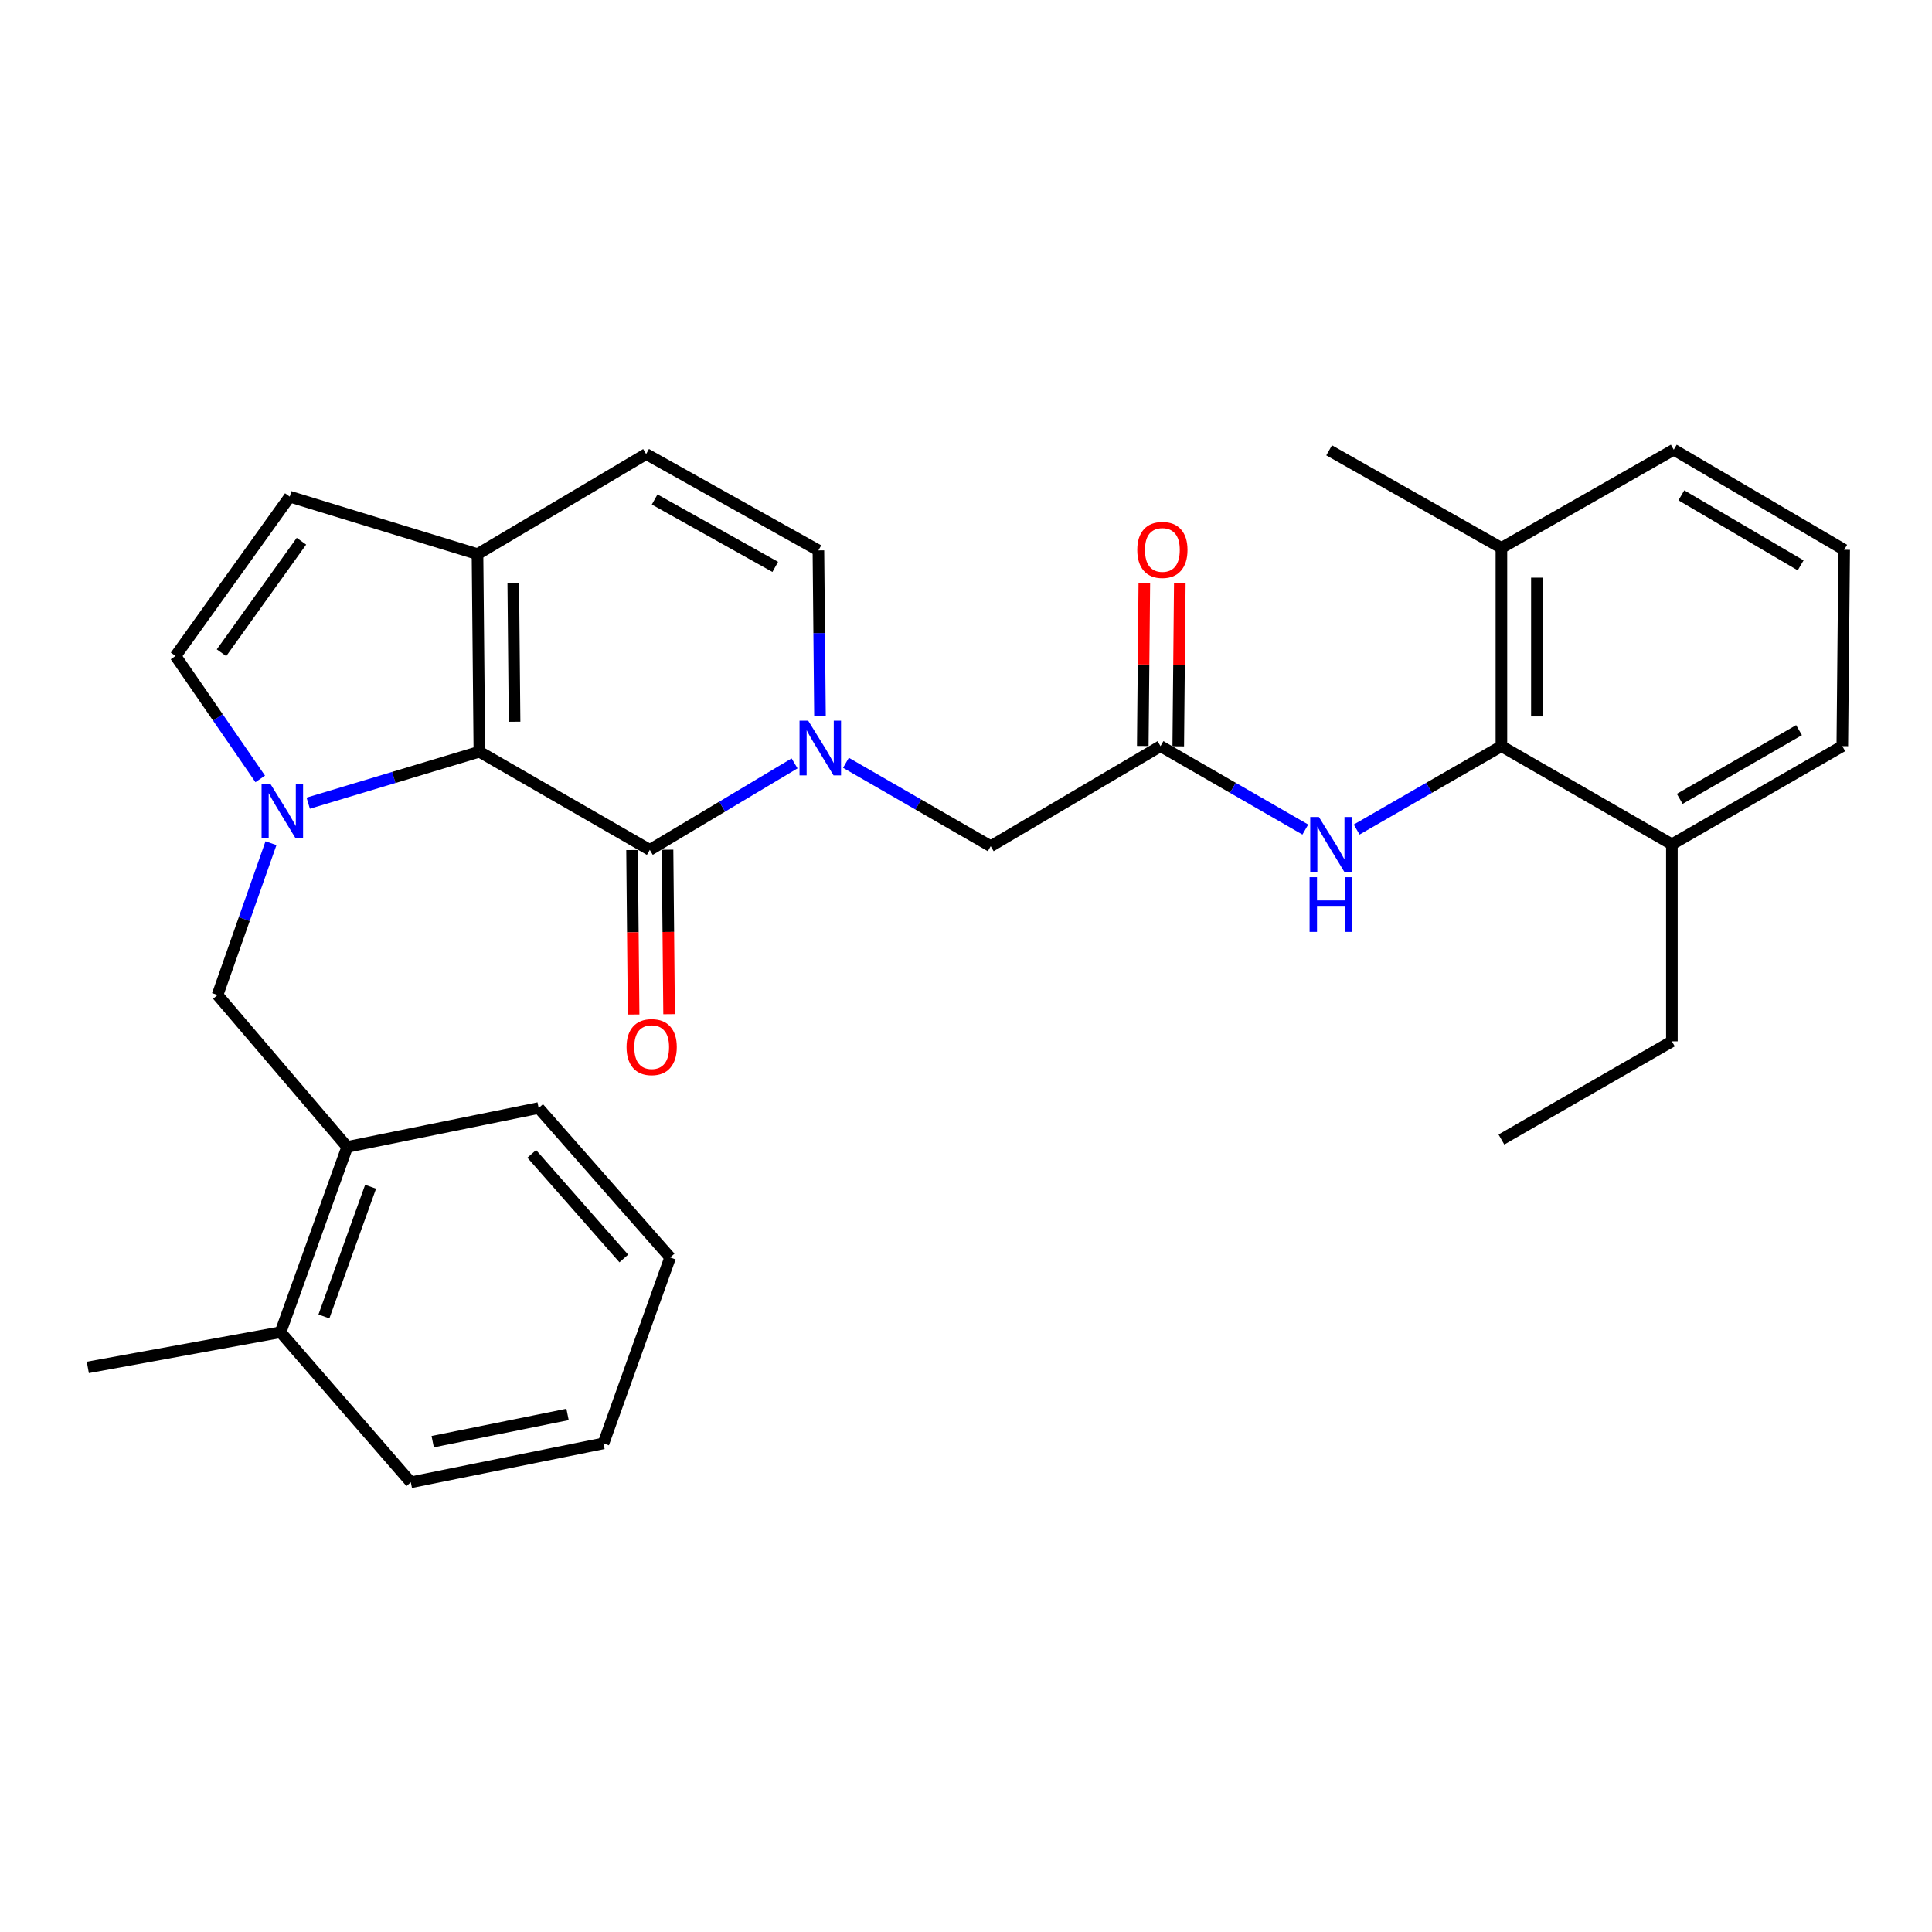 <?xml version='1.0' encoding='iso-8859-1'?>
<svg version='1.1' baseProfile='full'
              xmlns='http://www.w3.org/2000/svg'
                      xmlns:rdkit='http://www.rdkit.org/xml'
                      xmlns:xlink='http://www.w3.org/1999/xlink'
                  xml:space='preserve'
width='1000px' height='1000px' viewBox='0 0 1000 1000'>
<!-- END OF HEADER -->
<rect style='opacity:1.0;fill:#FFFFFF;stroke:none' width='1000' height='1000' x='0' y='0'> </rect>
<path class='bond-0' d='M 159.534,415.727 L 203.829,402.404' style='fill:none;fill-rule:evenodd;stroke:#0000FF;stroke-width:6px;stroke-linecap:butt;stroke-linejoin:miter;stroke-opacity:1' />
<path class='bond-0' d='M 203.829,402.404 L 248.124,389.08' style='fill:none;fill-rule:evenodd;stroke:#000000;stroke-width:6px;stroke-linecap:butt;stroke-linejoin:miter;stroke-opacity:1' />
<path class='bond-4' d='M 134.698,403.163 L 112.776,371.345' style='fill:none;fill-rule:evenodd;stroke:#0000FF;stroke-width:6px;stroke-linecap:butt;stroke-linejoin:miter;stroke-opacity:1' />
<path class='bond-4' d='M 112.776,371.345 L 90.855,339.527' style='fill:none;fill-rule:evenodd;stroke:#000000;stroke-width:6px;stroke-linecap:butt;stroke-linejoin:miter;stroke-opacity:1' />
<path class='bond-7' d='M 140.256,436.443 L 126.421,475.731' style='fill:none;fill-rule:evenodd;stroke:#0000FF;stroke-width:6px;stroke-linecap:butt;stroke-linejoin:miter;stroke-opacity:1' />
<path class='bond-7' d='M 126.421,475.731 L 112.586,515.018' style='fill:none;fill-rule:evenodd;stroke:#000000;stroke-width:6px;stroke-linecap:butt;stroke-linejoin:miter;stroke-opacity:1' />
<path class='bond-1' d='M 248.124,389.08 L 336.334,439.898' style='fill:none;fill-rule:evenodd;stroke:#000000;stroke-width:6px;stroke-linecap:butt;stroke-linejoin:miter;stroke-opacity:1' />
<path class='bond-3' d='M 248.124,389.08 L 247.155,286.801' style='fill:none;fill-rule:evenodd;stroke:#000000;stroke-width:6px;stroke-linecap:butt;stroke-linejoin:miter;stroke-opacity:1' />
<path class='bond-3' d='M 266.342,373.564 L 265.664,301.969' style='fill:none;fill-rule:evenodd;stroke:#000000;stroke-width:6px;stroke-linecap:butt;stroke-linejoin:miter;stroke-opacity:1' />
<path class='bond-2' d='M 336.334,439.898 L 373.799,417.512' style='fill:none;fill-rule:evenodd;stroke:#000000;stroke-width:6px;stroke-linecap:butt;stroke-linejoin:miter;stroke-opacity:1' />
<path class='bond-2' d='M 373.799,417.512 L 411.264,395.125' style='fill:none;fill-rule:evenodd;stroke:#0000FF;stroke-width:6px;stroke-linecap:butt;stroke-linejoin:miter;stroke-opacity:1' />
<path class='bond-14' d='M 327.152,439.985 L 327.557,482.547' style='fill:none;fill-rule:evenodd;stroke:#000000;stroke-width:6px;stroke-linecap:butt;stroke-linejoin:miter;stroke-opacity:1' />
<path class='bond-14' d='M 327.557,482.547 L 327.961,525.108' style='fill:none;fill-rule:evenodd;stroke:#FF0000;stroke-width:6px;stroke-linecap:butt;stroke-linejoin:miter;stroke-opacity:1' />
<path class='bond-14' d='M 345.516,439.811 L 345.92,482.372' style='fill:none;fill-rule:evenodd;stroke:#000000;stroke-width:6px;stroke-linecap:butt;stroke-linejoin:miter;stroke-opacity:1' />
<path class='bond-14' d='M 345.92,482.372 L 346.324,524.934' style='fill:none;fill-rule:evenodd;stroke:#FF0000;stroke-width:6px;stroke-linecap:butt;stroke-linejoin:miter;stroke-opacity:1' />
<path class='bond-12' d='M 437.859,394.827 L 475.321,416.414' style='fill:none;fill-rule:evenodd;stroke:#0000FF;stroke-width:6px;stroke-linecap:butt;stroke-linejoin:miter;stroke-opacity:1' />
<path class='bond-12' d='M 475.321,416.414 L 512.784,438' style='fill:none;fill-rule:evenodd;stroke:#000000;stroke-width:6px;stroke-linecap:butt;stroke-linejoin:miter;stroke-opacity:1' />
<path class='bond-31' d='M 424.416,370.455 L 424.01,327.664' style='fill:none;fill-rule:evenodd;stroke:#0000FF;stroke-width:6px;stroke-linecap:butt;stroke-linejoin:miter;stroke-opacity:1' />
<path class='bond-31' d='M 424.01,327.664 L 423.605,284.873' style='fill:none;fill-rule:evenodd;stroke:#000000;stroke-width:6px;stroke-linecap:butt;stroke-linejoin:miter;stroke-opacity:1' />
<path class='bond-11' d='M 247.155,286.801 L 334.436,235.014' style='fill:none;fill-rule:evenodd;stroke:#000000;stroke-width:6px;stroke-linecap:butt;stroke-linejoin:miter;stroke-opacity:1' />
<path class='bond-30' d='M 247.155,286.801 L 149.967,257.062' style='fill:none;fill-rule:evenodd;stroke:#000000;stroke-width:6px;stroke-linecap:butt;stroke-linejoin:miter;stroke-opacity:1' />
<path class='bond-9' d='M 90.855,339.527 L 149.967,257.062' style='fill:none;fill-rule:evenodd;stroke:#000000;stroke-width:6px;stroke-linecap:butt;stroke-linejoin:miter;stroke-opacity:1' />
<path class='bond-9' d='M 114.648,337.856 L 156.026,280.13' style='fill:none;fill-rule:evenodd;stroke:#000000;stroke-width:6px;stroke-linecap:butt;stroke-linejoin:miter;stroke-opacity:1' />
<path class='bond-5' d='M 423.605,284.873 L 334.436,235.014' style='fill:none;fill-rule:evenodd;stroke:#000000;stroke-width:6px;stroke-linecap:butt;stroke-linejoin:miter;stroke-opacity:1' />
<path class='bond-5' d='M 401.267,293.423 L 338.849,258.522' style='fill:none;fill-rule:evenodd;stroke:#000000;stroke-width:6px;stroke-linecap:butt;stroke-linejoin:miter;stroke-opacity:1' />
<path class='bond-6' d='M 777.127,386.203 L 739.664,407.789' style='fill:none;fill-rule:evenodd;stroke:#000000;stroke-width:6px;stroke-linecap:butt;stroke-linejoin:miter;stroke-opacity:1' />
<path class='bond-6' d='M 739.664,407.789 L 702.202,429.376' style='fill:none;fill-rule:evenodd;stroke:#0000FF;stroke-width:6px;stroke-linecap:butt;stroke-linejoin:miter;stroke-opacity:1' />
<path class='bond-16' d='M 777.127,386.203 L 777.127,283.598' style='fill:none;fill-rule:evenodd;stroke:#000000;stroke-width:6px;stroke-linecap:butt;stroke-linejoin:miter;stroke-opacity:1' />
<path class='bond-16' d='M 795.491,370.812 L 795.491,298.989' style='fill:none;fill-rule:evenodd;stroke:#000000;stroke-width:6px;stroke-linecap:butt;stroke-linejoin:miter;stroke-opacity:1' />
<path class='bond-17' d='M 777.127,386.203 L 865.367,437.031' style='fill:none;fill-rule:evenodd;stroke:#000000;stroke-width:6px;stroke-linecap:butt;stroke-linejoin:miter;stroke-opacity:1' />
<path class='bond-13' d='M 112.586,515.018 L 179.718,593.647' style='fill:none;fill-rule:evenodd;stroke:#000000;stroke-width:6px;stroke-linecap:butt;stroke-linejoin:miter;stroke-opacity:1' />
<path class='bond-8' d='M 600.677,386.203 L 512.784,438' style='fill:none;fill-rule:evenodd;stroke:#000000;stroke-width:6px;stroke-linecap:butt;stroke-linejoin:miter;stroke-opacity:1' />
<path class='bond-10' d='M 600.677,386.203 L 638.154,407.791' style='fill:none;fill-rule:evenodd;stroke:#000000;stroke-width:6px;stroke-linecap:butt;stroke-linejoin:miter;stroke-opacity:1' />
<path class='bond-10' d='M 638.154,407.791 L 675.631,429.378' style='fill:none;fill-rule:evenodd;stroke:#0000FF;stroke-width:6px;stroke-linecap:butt;stroke-linejoin:miter;stroke-opacity:1' />
<path class='bond-15' d='M 609.859,386.29 L 610.261,344.118' style='fill:none;fill-rule:evenodd;stroke:#000000;stroke-width:6px;stroke-linecap:butt;stroke-linejoin:miter;stroke-opacity:1' />
<path class='bond-15' d='M 610.261,344.118 L 610.663,301.946' style='fill:none;fill-rule:evenodd;stroke:#FF0000;stroke-width:6px;stroke-linecap:butt;stroke-linejoin:miter;stroke-opacity:1' />
<path class='bond-15' d='M 591.495,386.115 L 591.897,343.943' style='fill:none;fill-rule:evenodd;stroke:#000000;stroke-width:6px;stroke-linecap:butt;stroke-linejoin:miter;stroke-opacity:1' />
<path class='bond-15' d='M 591.897,343.943 L 592.299,301.771' style='fill:none;fill-rule:evenodd;stroke:#FF0000;stroke-width:6px;stroke-linecap:butt;stroke-linejoin:miter;stroke-opacity:1' />
<path class='bond-18' d='M 179.718,593.647 L 145.203,689.56' style='fill:none;fill-rule:evenodd;stroke:#000000;stroke-width:6px;stroke-linecap:butt;stroke-linejoin:miter;stroke-opacity:1' />
<path class='bond-18' d='M 191.82,614.252 L 167.66,681.391' style='fill:none;fill-rule:evenodd;stroke:#000000;stroke-width:6px;stroke-linecap:butt;stroke-linejoin:miter;stroke-opacity:1' />
<path class='bond-20' d='M 179.718,593.647 L 278.803,573.508' style='fill:none;fill-rule:evenodd;stroke:#000000;stroke-width:6px;stroke-linecap:butt;stroke-linejoin:miter;stroke-opacity:1' />
<path class='bond-21' d='M 777.127,283.598 L 866.336,232.77' style='fill:none;fill-rule:evenodd;stroke:#000000;stroke-width:6px;stroke-linecap:butt;stroke-linejoin:miter;stroke-opacity:1' />
<path class='bond-24' d='M 777.127,283.598 L 687.958,233.086' style='fill:none;fill-rule:evenodd;stroke:#000000;stroke-width:6px;stroke-linecap:butt;stroke-linejoin:miter;stroke-opacity:1' />
<path class='bond-22' d='M 865.367,437.031 L 953.576,386.203' style='fill:none;fill-rule:evenodd;stroke:#000000;stroke-width:6px;stroke-linecap:butt;stroke-linejoin:miter;stroke-opacity:1' />
<path class='bond-22' d='M 869.429,413.495 L 931.176,377.915' style='fill:none;fill-rule:evenodd;stroke:#000000;stroke-width:6px;stroke-linecap:butt;stroke-linejoin:miter;stroke-opacity:1' />
<path class='bond-23' d='M 865.367,437.031 L 865.367,538.993' style='fill:none;fill-rule:evenodd;stroke:#000000;stroke-width:6px;stroke-linecap:butt;stroke-linejoin:miter;stroke-opacity:1' />
<path class='bond-25' d='M 145.203,689.56 L 45.455,707.771' style='fill:none;fill-rule:evenodd;stroke:#000000;stroke-width:6px;stroke-linecap:butt;stroke-linejoin:miter;stroke-opacity:1' />
<path class='bond-26' d='M 145.203,689.56 L 212.641,767.23' style='fill:none;fill-rule:evenodd;stroke:#000000;stroke-width:6px;stroke-linecap:butt;stroke-linejoin:miter;stroke-opacity:1' />
<path class='bond-19' d='M 954.545,284.557 L 953.576,386.203' style='fill:none;fill-rule:evenodd;stroke:#000000;stroke-width:6px;stroke-linecap:butt;stroke-linejoin:miter;stroke-opacity:1' />
<path class='bond-33' d='M 954.545,284.557 L 866.336,232.77' style='fill:none;fill-rule:evenodd;stroke:#000000;stroke-width:6px;stroke-linecap:butt;stroke-linejoin:miter;stroke-opacity:1' />
<path class='bond-33' d='M 932.016,292.625 L 870.27,256.374' style='fill:none;fill-rule:evenodd;stroke:#000000;stroke-width:6px;stroke-linecap:butt;stroke-linejoin:miter;stroke-opacity:1' />
<path class='bond-28' d='M 278.803,573.508 L 346.873,650.862' style='fill:none;fill-rule:evenodd;stroke:#000000;stroke-width:6px;stroke-linecap:butt;stroke-linejoin:miter;stroke-opacity:1' />
<path class='bond-28' d='M 275.227,597.243 L 322.876,651.391' style='fill:none;fill-rule:evenodd;stroke:#000000;stroke-width:6px;stroke-linecap:butt;stroke-linejoin:miter;stroke-opacity:1' />
<path class='bond-27' d='M 865.367,538.993 L 777.127,589.811' style='fill:none;fill-rule:evenodd;stroke:#000000;stroke-width:6px;stroke-linecap:butt;stroke-linejoin:miter;stroke-opacity:1' />
<path class='bond-32' d='M 212.641,767.23 L 312.358,747.091' style='fill:none;fill-rule:evenodd;stroke:#000000;stroke-width:6px;stroke-linecap:butt;stroke-linejoin:miter;stroke-opacity:1' />
<path class='bond-32' d='M 223.963,746.209 L 293.765,732.111' style='fill:none;fill-rule:evenodd;stroke:#000000;stroke-width:6px;stroke-linecap:butt;stroke-linejoin:miter;stroke-opacity:1' />
<path class='bond-29' d='M 346.873,650.862 L 312.358,747.091' style='fill:none;fill-rule:evenodd;stroke:#000000;stroke-width:6px;stroke-linecap:butt;stroke-linejoin:miter;stroke-opacity:1' />
<path  class='atom-0' d='M 139.871 405.598
L 149.151 420.598
Q 150.071 422.078, 151.551 424.758
Q 153.031 427.438, 153.111 427.598
L 153.111 405.598
L 156.871 405.598
L 156.871 433.918
L 152.991 433.918
L 143.031 417.518
Q 141.871 415.598, 140.631 413.398
Q 139.431 411.198, 139.071 410.518
L 139.071 433.918
L 135.391 433.918
L 135.391 405.598
L 139.871 405.598
' fill='#0000FF'/>
<path  class='atom-3' d='M 418.314 373.012
L 427.594 388.012
Q 428.514 389.492, 429.994 392.172
Q 431.474 394.852, 431.554 395.012
L 431.554 373.012
L 435.314 373.012
L 435.314 401.332
L 431.434 401.332
L 421.474 384.932
Q 420.314 383.012, 419.074 380.812
Q 417.874 378.612, 417.514 377.932
L 417.514 401.332
L 413.834 401.332
L 413.834 373.012
L 418.314 373.012
' fill='#0000FF'/>
<path  class='atom-11' d='M 682.657 422.871
L 691.937 437.871
Q 692.857 439.351, 694.337 442.031
Q 695.817 444.711, 695.897 444.871
L 695.897 422.871
L 699.657 422.871
L 699.657 451.191
L 695.777 451.191
L 685.817 434.791
Q 684.657 432.871, 683.417 430.671
Q 682.217 428.471, 681.857 427.791
L 681.857 451.191
L 678.177 451.191
L 678.177 422.871
L 682.657 422.871
' fill='#0000FF'/>
<path  class='atom-11' d='M 677.837 454.023
L 681.677 454.023
L 681.677 466.063
L 696.157 466.063
L 696.157 454.023
L 699.997 454.023
L 699.997 482.343
L 696.157 482.343
L 696.157 469.263
L 681.677 469.263
L 681.677 482.343
L 677.837 482.343
L 677.837 454.023
' fill='#0000FF'/>
<path  class='atom-15' d='M 324.303 541.971
Q 324.303 535.171, 327.663 531.371
Q 331.023 527.571, 337.303 527.571
Q 343.583 527.571, 346.943 531.371
Q 350.303 535.171, 350.303 541.971
Q 350.303 548.851, 346.903 552.771
Q 343.503 556.651, 337.303 556.651
Q 331.063 556.651, 327.663 552.771
Q 324.303 548.891, 324.303 541.971
M 337.303 553.451
Q 341.623 553.451, 343.943 550.571
Q 346.303 547.651, 346.303 541.971
Q 346.303 536.411, 343.943 533.611
Q 341.623 530.771, 337.303 530.771
Q 332.983 530.771, 330.623 533.571
Q 328.303 536.371, 328.303 541.971
Q 328.303 547.691, 330.623 550.571
Q 332.983 553.451, 337.303 553.451
' fill='#FF0000'/>
<path  class='atom-16' d='M 588.646 284.637
Q 588.646 277.837, 592.006 274.037
Q 595.366 270.237, 601.646 270.237
Q 607.926 270.237, 611.286 274.037
Q 614.646 277.837, 614.646 284.637
Q 614.646 291.517, 611.246 295.437
Q 607.846 299.317, 601.646 299.317
Q 595.406 299.317, 592.006 295.437
Q 588.646 291.557, 588.646 284.637
M 601.646 296.117
Q 605.966 296.117, 608.286 293.237
Q 610.646 290.317, 610.646 284.637
Q 610.646 279.077, 608.286 276.277
Q 605.966 273.437, 601.646 273.437
Q 597.326 273.437, 594.966 276.237
Q 592.646 279.037, 592.646 284.637
Q 592.646 290.357, 594.966 293.237
Q 597.326 296.117, 601.646 296.117
' fill='#FF0000'/>
</svg>
